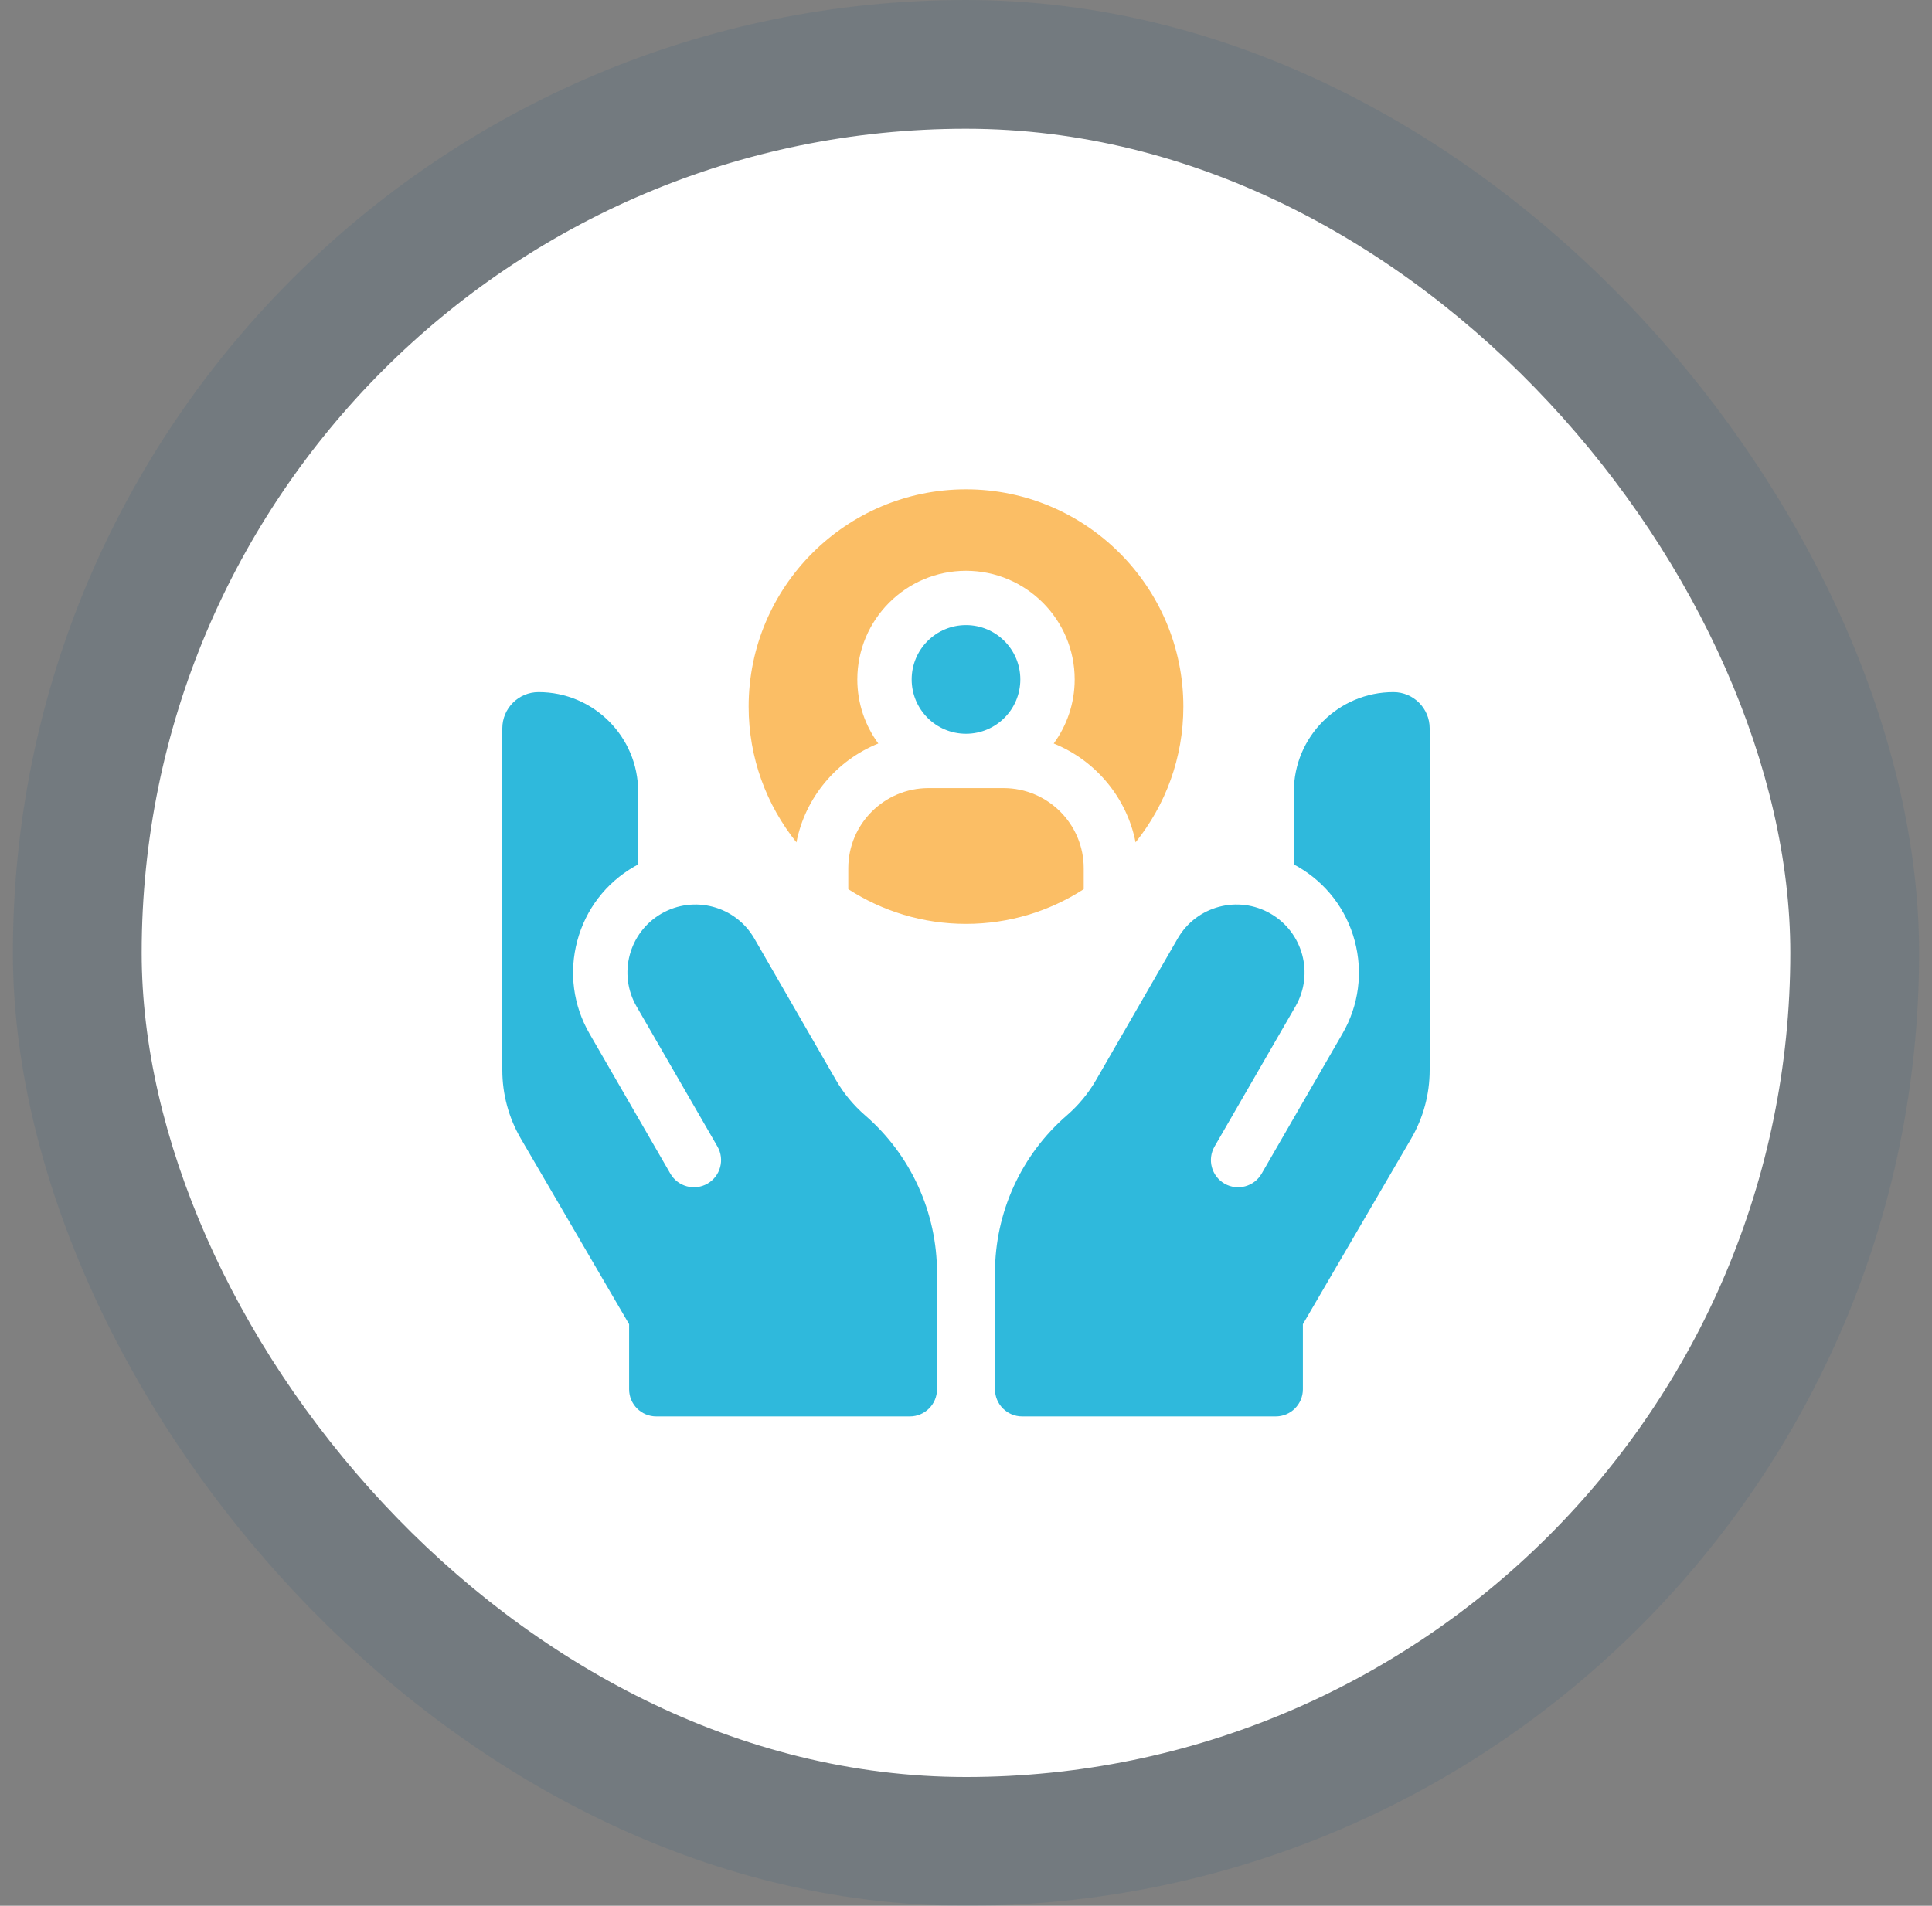 <svg xmlns="http://www.w3.org/2000/svg" width="75" height="74" viewBox="0 0 75 74" fill="none"><rect x="0" y="0" width="75" height="74" fill="#808080" stroke="none"/><rect opacity="0.1" x="0.5" width="74" height="74" rx="37" fill="#054A7C"></rect><rect x="5.5" y="5" width="64" height="64" rx="32" fill="white"></rect><g clip-path="url(#clip0_324_2775)"><path d="M34.095 28.87C33.584 28.172 33.281 27.312 33.281 26.383C33.281 24.057 35.174 22.164 37.5 22.164C39.826 22.164 41.719 24.057 41.719 26.383C41.719 27.312 41.416 28.172 40.905 28.87C42.522 29.522 43.74 30.96 44.083 32.709C45.242 31.264 45.938 29.43 45.938 27.438C45.938 22.785 42.152 19 37.5 19C32.848 19 29.062 22.785 29.062 27.438C29.062 29.43 29.758 31.264 30.917 32.709C31.26 30.96 32.478 29.522 34.095 28.87Z" fill="#FBBE65"></path><path d="M42.07 33.714C42.07 31.998 40.674 30.602 38.958 30.602H36.042C34.326 30.602 32.93 31.998 32.93 33.714V34.527C34.248 35.379 35.817 35.875 37.5 35.875C39.183 35.875 40.752 35.379 42.07 34.527V33.714Z" fill="#FBBE65"></path><path d="M37.5 28.492C38.665 28.492 39.609 27.548 39.609 26.383C39.609 25.218 38.665 24.273 37.5 24.273C36.335 24.273 35.391 25.218 35.391 26.383C35.391 27.548 36.335 28.492 37.5 28.492Z" fill="#2FB9DC"></path><path d="M22.884 40.136C22.25 39.038 22.082 37.758 22.41 36.533C22.738 35.308 23.524 34.284 24.622 33.65C24.672 33.621 24.723 33.594 24.773 33.567V30.742C24.773 28.606 23.042 26.875 20.906 26.875C20.13 26.875 19.5 27.505 19.5 28.281V41.555C19.5 42.488 19.748 43.405 20.218 44.212L24.422 51.418V53.945C24.422 54.528 24.894 55 25.477 55H35.32C35.903 55 36.375 54.528 36.375 53.945V49.421C36.375 48.262 36.126 47.117 35.645 46.063C35.164 45.008 34.462 44.07 33.586 43.311C33.133 42.919 32.748 42.453 32.449 41.933L29.283 36.443C28.555 35.181 26.941 34.748 25.678 35.476C24.415 36.204 23.982 37.819 24.711 39.081L27.851 44.519C28.142 45.023 27.969 45.669 27.465 45.96C26.961 46.251 26.316 46.078 26.024 45.574L22.884 40.136ZM52.115 40.136C52.75 39.038 52.918 37.758 52.59 36.533C52.262 35.308 51.476 34.284 50.378 33.65C50.328 33.621 50.277 33.594 50.227 33.567V30.742C50.227 28.606 51.958 26.875 54.094 26.875C54.87 26.875 55.5 27.505 55.5 28.281V41.555C55.5 42.489 55.252 43.405 54.782 44.212L50.578 51.418V53.945C50.578 54.528 50.106 55 49.523 55H39.68C39.097 55 38.625 54.528 38.625 53.945V49.421C38.625 48.262 38.874 47.117 39.355 46.063C39.836 45.008 40.538 44.07 41.414 43.311C41.867 42.919 42.252 42.453 42.551 41.933L45.717 36.443C46.445 35.181 48.059 34.748 49.322 35.476C50.585 36.204 51.018 37.819 50.289 39.081L47.149 44.519C46.858 45.023 47.031 45.669 47.535 45.96C48.039 46.251 48.684 46.078 48.976 45.574L52.115 40.136Z" fill="#2FB9DC"></path></g><defs><clipPath id="clip0_324_2775"><rect width="36" height="36" fill="white" transform="translate(19.5 19)"></rect></clipPath></defs></svg>